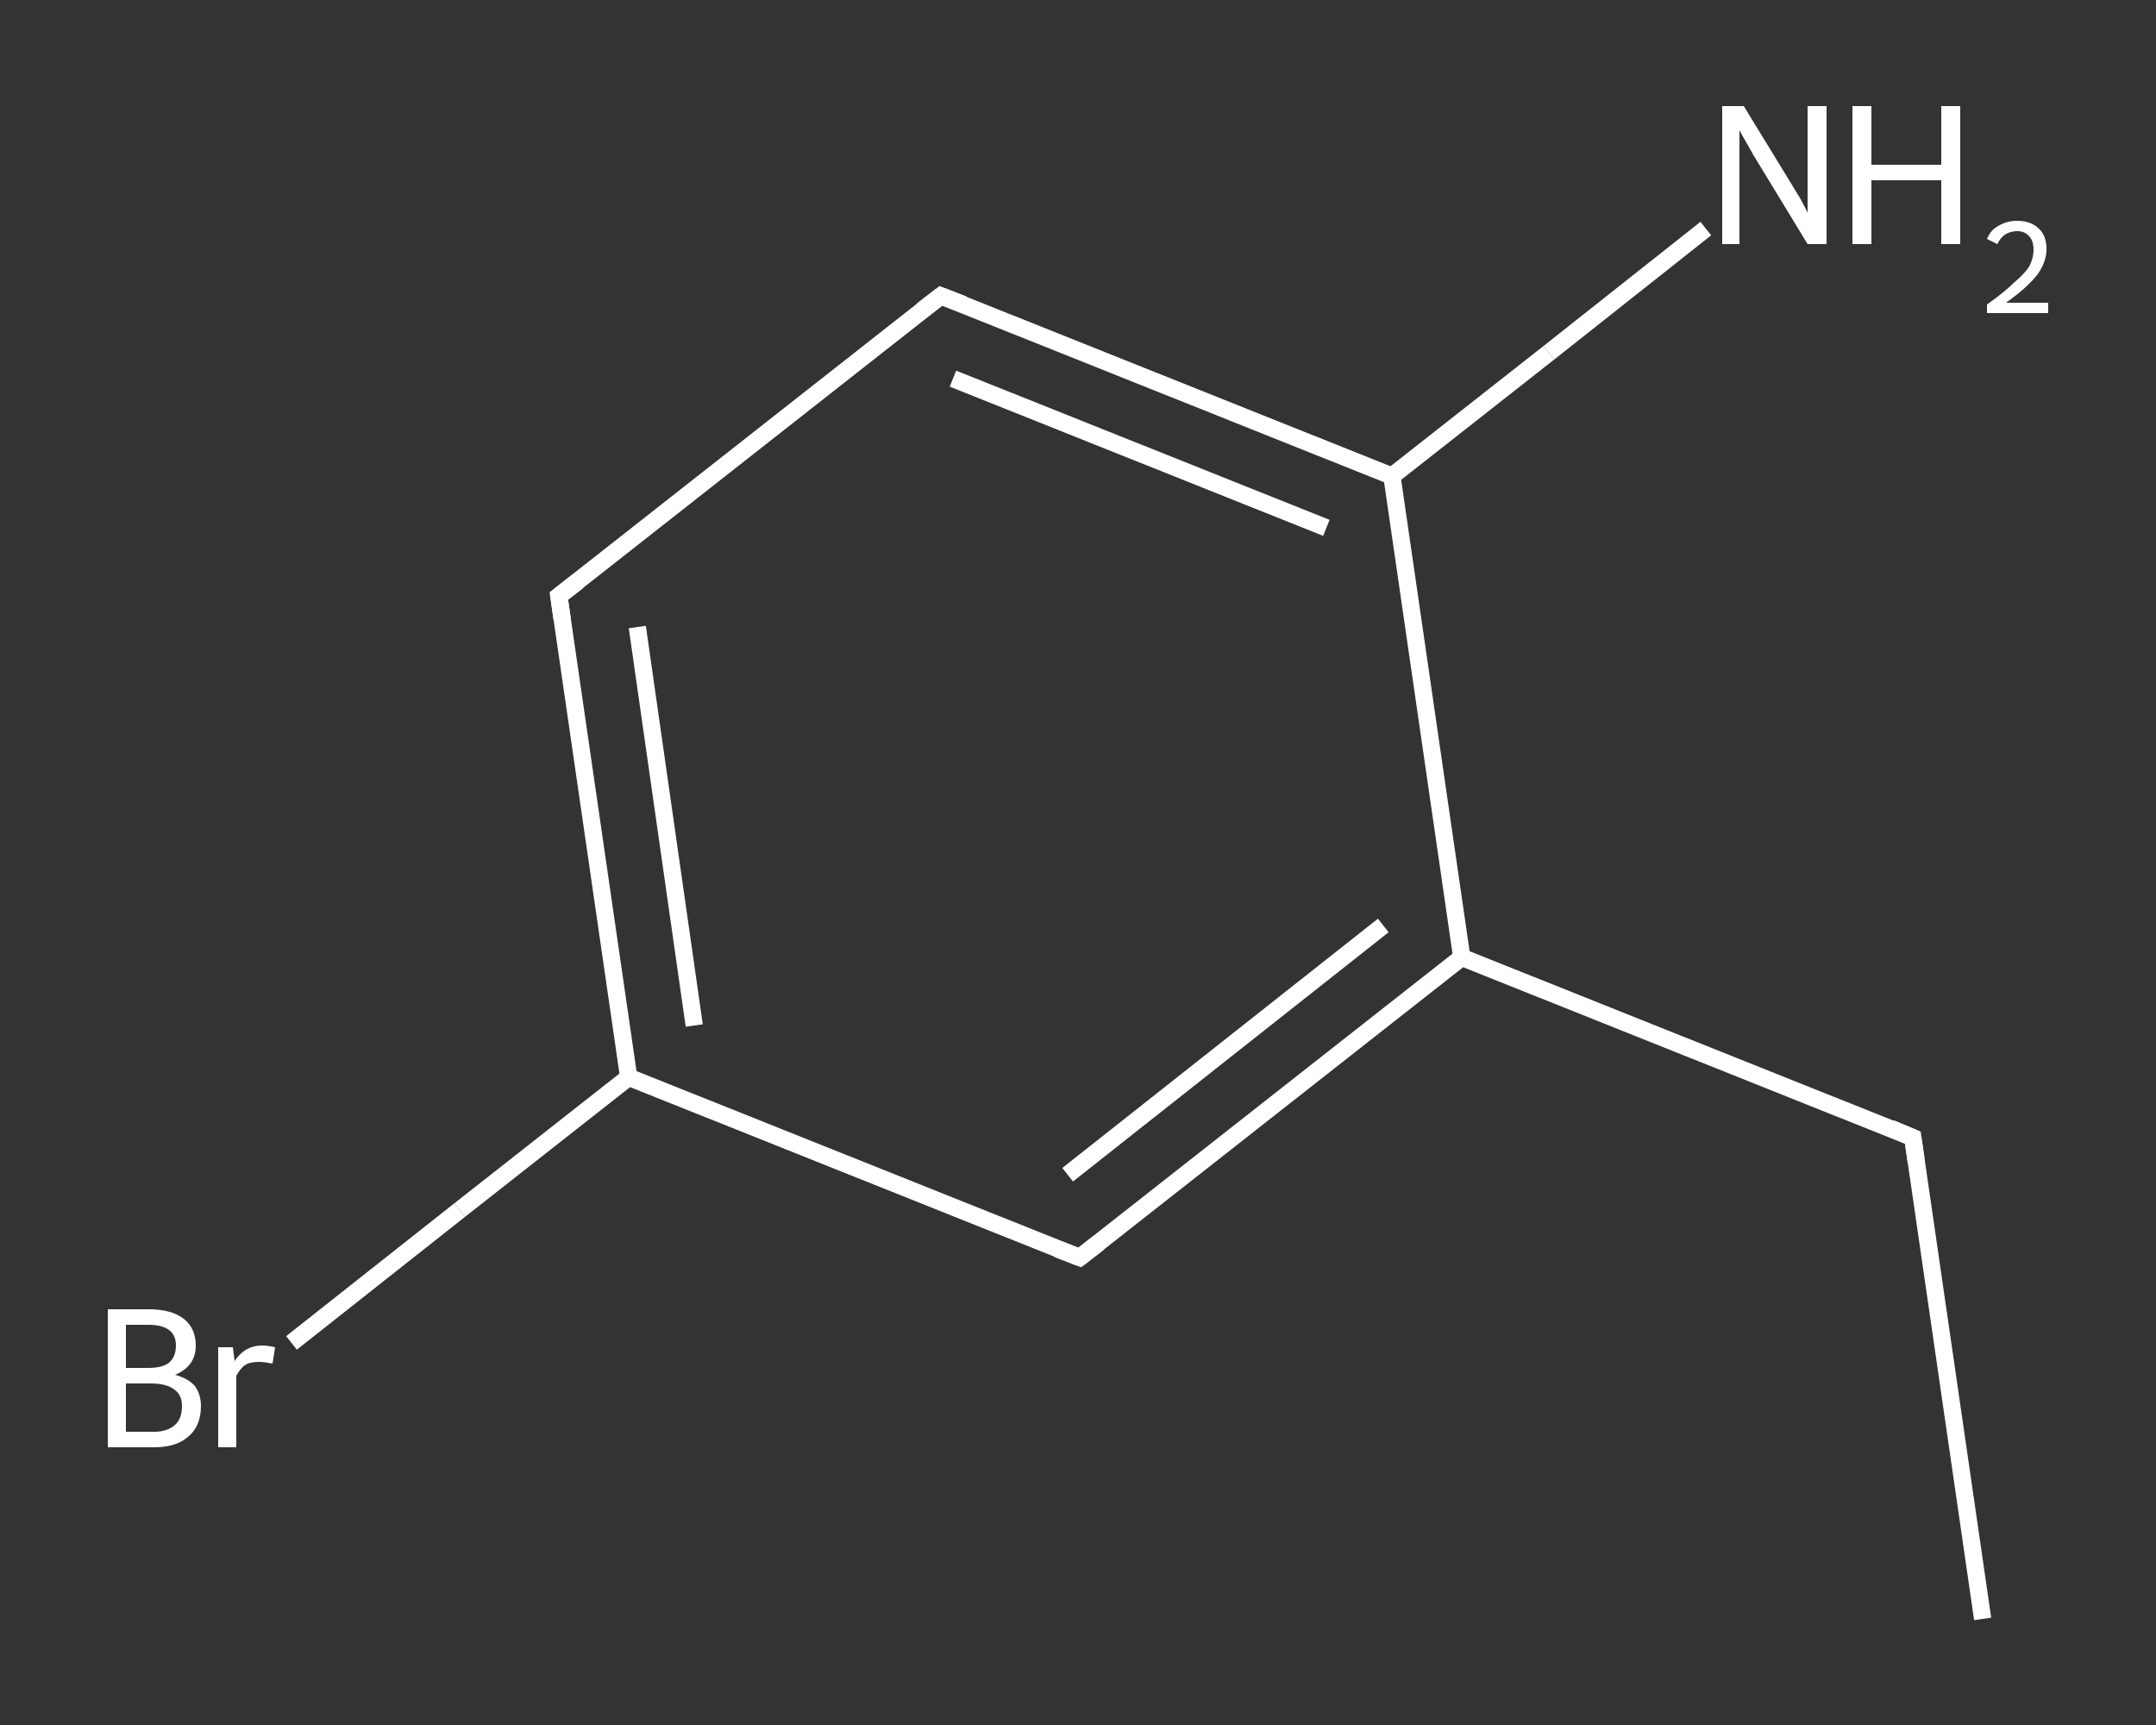 <?xml version='1.0' encoding='iso-8859-1'?>
<svg version='1.1' baseProfile='full'
              xmlns='http://www.w3.org/2000/svg'
                      xmlns:rdkit='http://www.rdkit.org/xml'
                      xmlns:xlink='http://www.w3.org/1999/xlink'
                  xml:space='preserve'
width='250px' height='200px' viewBox='0 0 250 200'>
<rect x="0" y="0" width="250" height="200" fill="#333333" stroke="none"/>
<!-- END OF HEADER -->
<rect style='opacity:1.0;fill:transparent;stroke:none' width='250.0' height='200.0' x='0.0' y='0.0'> </rect>
<path class='bond-0 atom-0 atom-1' d='M 229.9,187.7 L 221.8,131.9' style='fill:none;fill-rule:evenodd;stroke:#FFFFFF;stroke-width:2.0px;stroke-linecap:butt;stroke-linejoin:miter;stroke-opacity:1' />
<path class='bond-1 atom-1 atom-2' d='M 221.8,131.9 L 169.5,111.0' style='fill:none;fill-rule:evenodd;stroke:#FFFFFF;stroke-width:2.0px;stroke-linecap:butt;stroke-linejoin:miter;stroke-opacity:1' />
<path class='bond-2 atom-2 atom-3' d='M 169.5,111.0 L 125.2,145.8' style='fill:none;fill-rule:evenodd;stroke:#FFFFFF;stroke-width:2.0px;stroke-linecap:butt;stroke-linejoin:miter;stroke-opacity:1' />
<path class='bond-2 atom-2 atom-3' d='M 160.4,107.3 L 123.8,136.2' style='fill:none;fill-rule:evenodd;stroke:#FFFFFF;stroke-width:2.0px;stroke-linecap:butt;stroke-linejoin:miter;stroke-opacity:1' />
<path class='bond-3 atom-3 atom-4' d='M 125.2,145.8 L 72.9,124.9' style='fill:none;fill-rule:evenodd;stroke:#FFFFFF;stroke-width:2.0px;stroke-linecap:butt;stroke-linejoin:miter;stroke-opacity:1' />
<path class='bond-4 atom-4 atom-5' d='M 72.9,124.9 L 53.3,140.3' style='fill:none;fill-rule:evenodd;stroke:#FFFFFF;stroke-width:2.0px;stroke-linecap:butt;stroke-linejoin:miter;stroke-opacity:1' />
<path class='bond-4 atom-4 atom-5' d='M 53.3,140.3 L 33.8,155.7' style='fill:none;fill-rule:evenodd;stroke:#FFFFFF;stroke-width:2.0px;stroke-linecap:butt;stroke-linejoin:miter;stroke-opacity:1' />
<path class='bond-5 atom-4 atom-6' d='M 72.9,124.9 L 64.8,69.1' style='fill:none;fill-rule:evenodd;stroke:#FFFFFF;stroke-width:2.0px;stroke-linecap:butt;stroke-linejoin:miter;stroke-opacity:1' />
<path class='bond-5 atom-4 atom-6' d='M 80.5,118.9 L 73.9,72.7' style='fill:none;fill-rule:evenodd;stroke:#FFFFFF;stroke-width:2.0px;stroke-linecap:butt;stroke-linejoin:miter;stroke-opacity:1' />
<path class='bond-6 atom-6 atom-7' d='M 64.8,69.1 L 109.1,34.3' style='fill:none;fill-rule:evenodd;stroke:#FFFFFF;stroke-width:2.0px;stroke-linecap:butt;stroke-linejoin:miter;stroke-opacity:1' />
<path class='bond-7 atom-7 atom-8' d='M 109.1,34.3 L 161.4,55.2' style='fill:none;fill-rule:evenodd;stroke:#FFFFFF;stroke-width:2.0px;stroke-linecap:butt;stroke-linejoin:miter;stroke-opacity:1' />
<path class='bond-7 atom-7 atom-8' d='M 110.5,43.9 L 153.8,61.2' style='fill:none;fill-rule:evenodd;stroke:#FFFFFF;stroke-width:2.0px;stroke-linecap:butt;stroke-linejoin:miter;stroke-opacity:1' />
<path class='bond-8 atom-8 atom-9' d='M 161.4,55.2 L 179.6,40.9' style='fill:none;fill-rule:evenodd;stroke:#FFFFFF;stroke-width:2.0px;stroke-linecap:butt;stroke-linejoin:miter;stroke-opacity:1' />
<path class='bond-8 atom-8 atom-9' d='M 179.6,40.9 L 197.8,26.5' style='fill:none;fill-rule:evenodd;stroke:#FFFFFF;stroke-width:2.0px;stroke-linecap:butt;stroke-linejoin:miter;stroke-opacity:1' />
<path class='bond-9 atom-8 atom-2' d='M 161.4,55.2 L 169.5,111.0' style='fill:none;fill-rule:evenodd;stroke:#FFFFFF;stroke-width:2.0px;stroke-linecap:butt;stroke-linejoin:miter;stroke-opacity:1' />
<path d='M 222.2,134.7 L 221.8,131.9 L 219.2,130.8' style='fill:none;stroke:#FFFFFF;stroke-width:2.0px;stroke-linecap:butt;stroke-linejoin:miter;stroke-opacity:1;' />
<path d='M 127.4,144.1 L 125.2,145.8 L 122.6,144.8' style='fill:none;stroke:#FFFFFF;stroke-width:2.0px;stroke-linecap:butt;stroke-linejoin:miter;stroke-opacity:1;' />
<path d='M 65.2,71.9 L 64.8,69.1 L 67.0,67.4' style='fill:none;stroke:#FFFFFF;stroke-width:2.0px;stroke-linecap:butt;stroke-linejoin:miter;stroke-opacity:1;' />
<path d='M 106.9,36.0 L 109.1,34.3 L 111.7,35.3' style='fill:none;stroke:#FFFFFF;stroke-width:2.0px;stroke-linecap:butt;stroke-linejoin:miter;stroke-opacity:1;' />
<path class='atom-5' d='M 20.3 159.4
Q 21.8 159.8, 22.6 160.7
Q 23.3 161.7, 23.3 163.0
Q 23.3 165.3, 21.9 166.5
Q 20.5 167.8, 17.9 167.8
L 12.5 167.8
L 12.5 151.8
L 17.2 151.8
Q 19.9 151.8, 21.3 152.9
Q 22.7 154.0, 22.7 156.0
Q 22.7 158.4, 20.3 159.4
M 14.6 153.6
L 14.6 158.6
L 17.2 158.6
Q 18.8 158.6, 19.6 158.0
Q 20.4 157.3, 20.4 156.0
Q 20.4 153.6, 17.2 153.6
L 14.6 153.6
M 17.9 166.0
Q 19.4 166.0, 20.3 165.2
Q 21.1 164.5, 21.1 163.0
Q 21.1 161.7, 20.2 161.1
Q 19.3 160.4, 17.5 160.4
L 14.6 160.4
L 14.6 166.0
L 17.9 166.0
' fill='#FFFFFF'/>
<path class='atom-5' d='M 27.0 156.2
L 27.2 157.8
Q 28.4 156.0, 30.4 156.0
Q 31.0 156.0, 31.9 156.2
L 31.6 158.1
Q 30.6 157.9, 30.1 157.9
Q 29.1 157.9, 28.5 158.2
Q 27.9 158.6, 27.4 159.5
L 27.4 167.8
L 25.3 167.8
L 25.3 156.2
L 27.0 156.2
' fill='#FFFFFF'/>
<path class='atom-9' d='M 202.2 12.3
L 207.4 20.8
Q 207.9 21.6, 208.8 23.1
Q 209.6 24.6, 209.6 24.7
L 209.6 12.3
L 211.8 12.3
L 211.8 28.3
L 209.6 28.3
L 204.0 19.1
Q 203.3 18.0, 202.6 16.7
Q 201.9 15.5, 201.7 15.1
L 201.7 28.3
L 199.7 28.3
L 199.7 12.3
L 202.2 12.3
' fill='#FFFFFF'/>
<path class='atom-9' d='M 214.8 12.3
L 217.0 12.3
L 217.0 19.1
L 225.1 19.1
L 225.1 12.3
L 227.3 12.3
L 227.3 28.3
L 225.1 28.3
L 225.1 20.9
L 217.0 20.9
L 217.0 28.3
L 214.8 28.3
L 214.8 12.3
' fill='#FFFFFF'/>
<path class='atom-9' d='M 230.4 27.7
Q 230.8 26.7, 231.7 26.2
Q 232.7 25.6, 233.9 25.6
Q 235.5 25.6, 236.4 26.5
Q 237.3 27.3, 237.3 28.9
Q 237.3 30.4, 236.2 31.9
Q 235.0 33.4, 232.6 35.1
L 237.5 35.1
L 237.5 36.3
L 230.4 36.3
L 230.4 35.3
Q 232.4 33.9, 233.5 32.8
Q 234.7 31.8, 235.3 30.9
Q 235.8 29.9, 235.8 29.0
Q 235.8 27.9, 235.3 27.4
Q 234.8 26.8, 233.9 26.8
Q 233.1 26.8, 232.5 27.2
Q 232.0 27.5, 231.6 28.3
L 230.4 27.7
' fill='#FFFFFF'/>
</svg>
